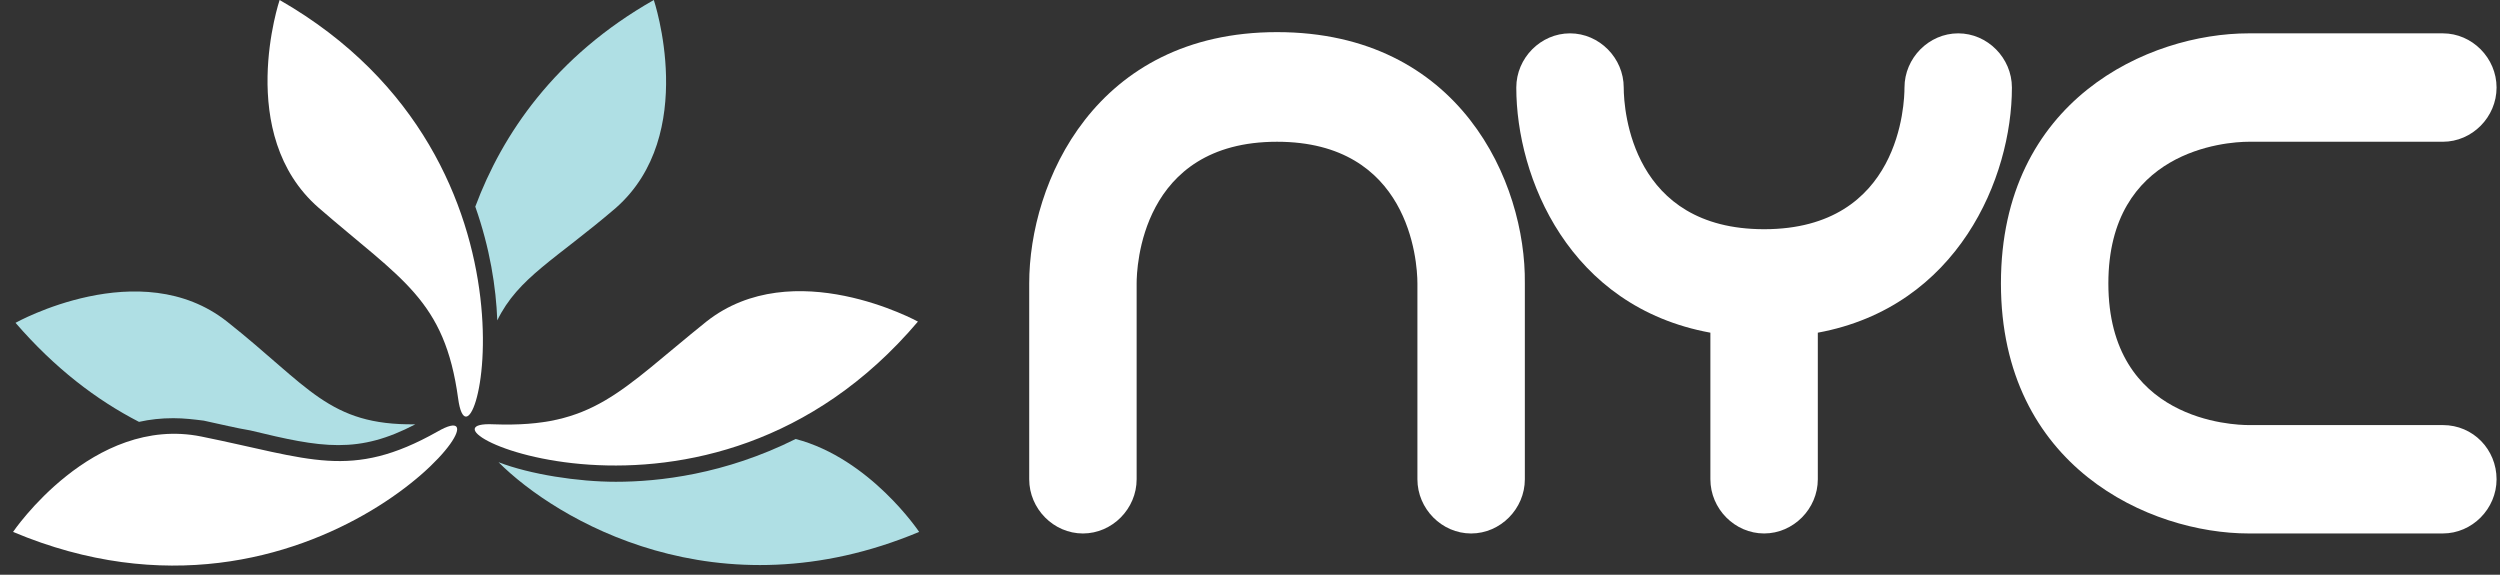 <svg xmlns="http://www.w3.org/2000/svg" width="174" height="40" viewBox="0 0 174 40" fill="none"><rect x="0" y="0" width="174" height="40" fill="#333333" stroke="none"/><path d="M0.909 37.021C0.909 37.021 6.441 28.851 14.016 30.383C21.59 31.915 24.398 33.447 30.441 30.043C36.484 26.553 21.93 45.872 0.909 37.021Z" fill="white"></path><path d="M14.186 29.277C15.377 29.532 16.399 29.787 17.42 29.957C19.888 30.553 21.76 30.979 23.548 30.979C25.335 30.979 26.952 30.553 28.909 29.532C22.867 29.617 21.505 26.894 15.803 22.383C9.76 17.617 1.08 22.468 1.08 22.468C3.803 25.617 6.697 27.83 9.675 29.362C10.441 29.192 11.207 29.106 12.058 29.106C12.824 29.106 13.505 29.192 14.186 29.277Z" fill="#AFDFE4"></path><path d="M63.888 22.383C63.888 22.383 55.207 17.617 49.164 22.383C43.122 27.234 41.335 29.787 34.356 29.532C27.462 29.192 49.165 39.745 63.888 22.383Z" fill="white"></path><path d="M34.697 32.17C38.697 36.17 49.931 42.894 63.973 37.021C63.973 37.021 60.569 31.915 55.378 30.553C50.441 33.021 45.846 33.532 42.867 33.532C40.229 33.532 36.91 33.021 34.697 32.17Z" fill="#AFDFE4"></path><path d="M19.462 0C19.462 0 16.314 9.362 22.186 14.468C27.973 19.489 30.952 20.851 31.888 27.745C32.824 34.638 39.207 11.319 19.462 0Z" fill="white"></path><path d="M45.505 0C38.611 3.915 34.952 9.362 33.08 14.383C34.101 17.277 34.526 20 34.611 22.298C36.058 19.319 38.697 18.043 42.867 14.468C48.654 9.362 45.505 0 45.505 0Z" fill="#AFDFE4"></path><path d="M88.881 2.236C76.221 2.236 71.633 12.695 71.633 19.726V33.357C71.633 35.415 73.332 37.13 75.371 37.13C77.41 37.13 79.11 35.415 79.11 33.357V19.726C79.11 18.697 79.365 9.866 88.881 9.866C98.057 9.866 98.652 18.097 98.652 19.726V33.357C98.652 35.415 100.351 37.13 102.39 37.13C104.429 37.13 106.129 35.415 106.129 33.357V19.726C106.213 12.695 101.625 2.236 88.881 2.236Z" fill="white"></path><path d="M170.022 29.585H156.513C155.493 29.585 146.742 29.328 146.742 19.725C146.742 10.466 154.899 9.866 156.513 9.866H170.022C172.062 9.866 173.761 8.151 173.761 6.094C173.761 4.036 172.062 2.321 170.022 2.321H156.513C149.546 2.321 139.265 6.951 139.265 19.725C139.265 32.5 149.631 37.129 156.513 37.129H170.022C172.062 37.129 173.761 35.415 173.761 33.357C173.761 31.299 172.147 29.585 170.022 29.585Z" fill="white"></path><path d="M140.029 6.094C140.029 4.036 138.33 2.321 136.291 2.321C134.252 2.321 132.552 4.036 132.552 6.094C132.552 7.123 132.298 15.953 122.782 15.953C113.605 15.953 113.011 7.723 113.011 6.094C113.011 4.036 111.311 2.321 109.272 2.321C107.233 2.321 105.534 4.036 105.534 6.094C105.534 12.352 109.187 21.354 119.043 23.155V33.357C119.043 35.415 120.742 37.129 122.782 37.129C124.821 37.129 126.52 35.415 126.52 33.357V23.155C136.291 21.354 140.029 12.352 140.029 6.094Z" fill="white"></path></svg>